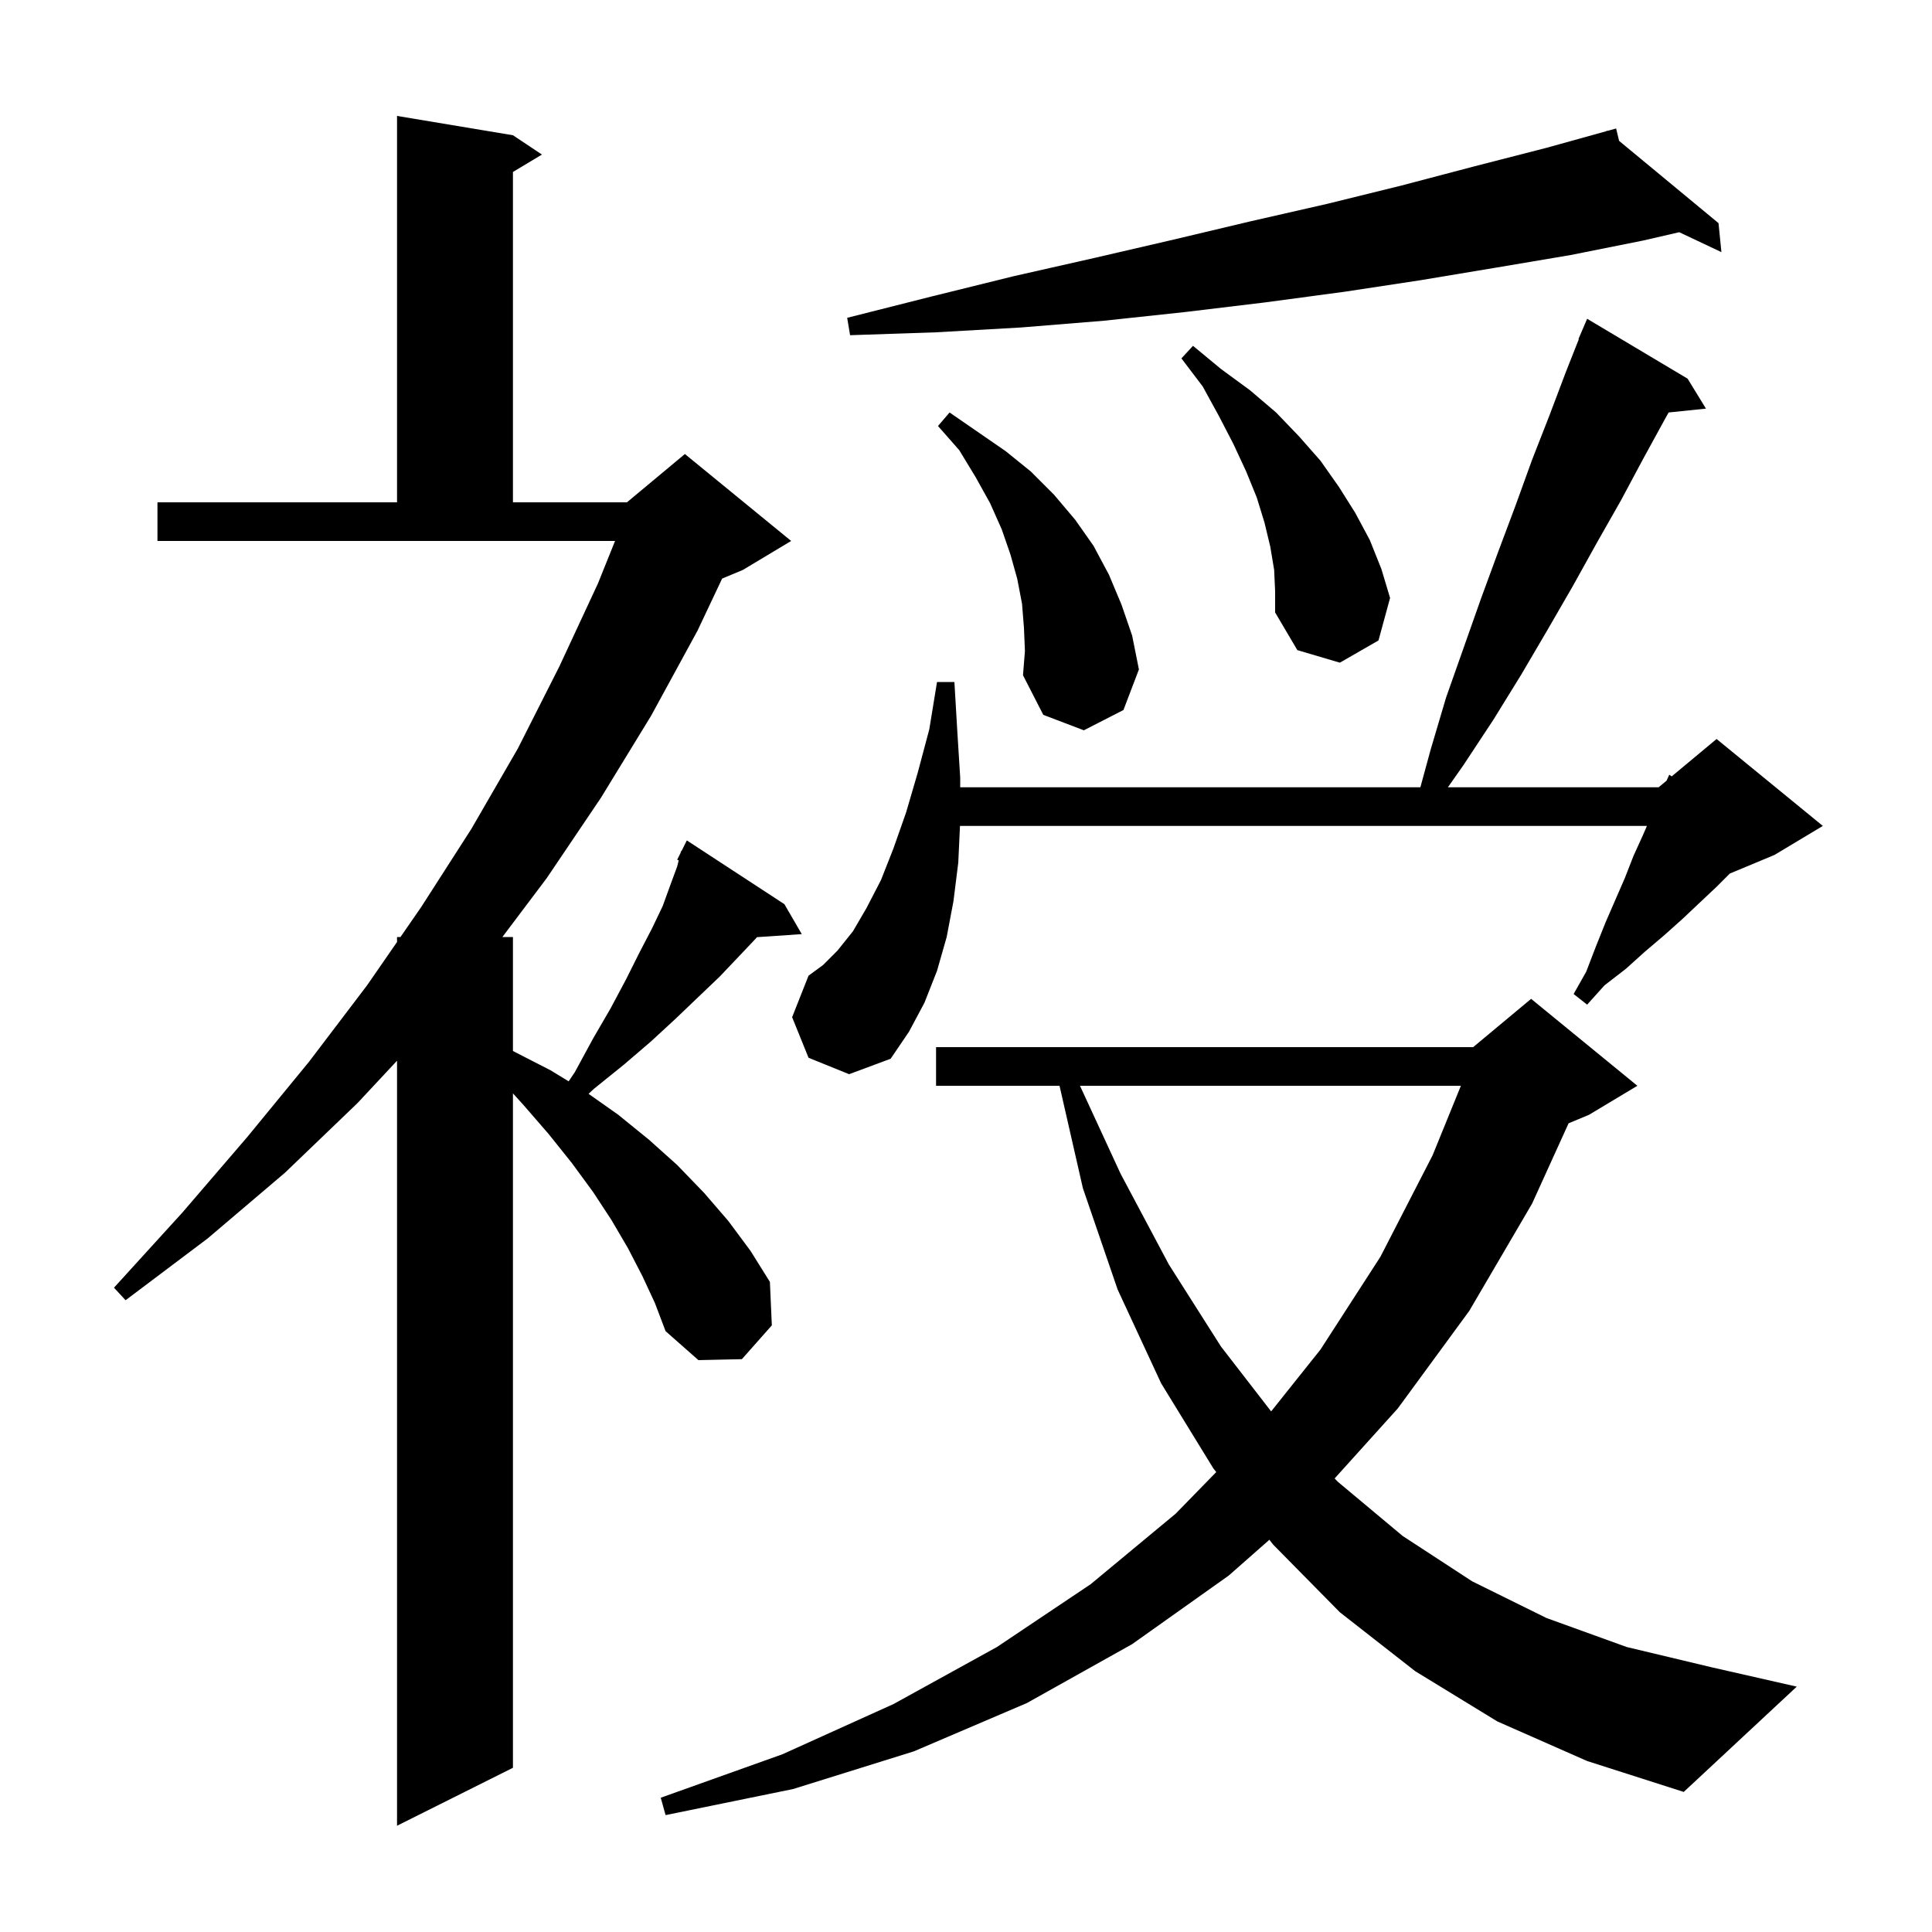 <svg xmlns="http://www.w3.org/2000/svg" xmlns:xlink="http://www.w3.org/1999/xlink" version="1.1" baseProfile="full" viewBox="0 0 200 200" width="200" height="200"><g fill="currentColor"><path d="M 66.5 132.1 L 65.0 129.2 L 63.3 126.3 L 61.4 123.4 L 59.2 120.4 L 56.8 117.4 L 54.2 114.4 L 53.1 113.186 L 53.1 183.0 L 41.1 189.0 L 41.1 109.807 L 37.0 114.2 L 29.5 121.4 L 21.5 128.2 L 13.0 134.6 L 11.8 133.3 L 18.9 125.5 L 25.6 117.7 L 32.0 109.9 L 38.0 102.0 L 41.1 97.516 L 41.1 97.0 L 41.457 97.0 L 43.6 93.9 L 48.8 85.8 L 53.6 77.5 L 57.9 69.0 L 61.9 60.4 L 63.67 56.0 L 16.3 56.0 L 16.3 52.0 L 41.1 52.0 L 41.1 12.0 L 53.1 14.0 L 56.1 16.0 L 53.1 17.8 L 53.1 52.0 L 64.9 52.0 L 70.9 47.0 L 81.9 56.0 L 76.9 59.0 L 74.755 59.894 L 72.2 65.3 L 67.4 74.1 L 62.2 82.6 L 56.6 90.9 L 52.006 97.0 L 53.1 97.0 L 53.1 108.8 L 57.0 110.8 L 58.865 111.939 L 59.5 111.0 L 61.4 107.5 L 63.2 104.4 L 64.8 101.4 L 66.2 98.6 L 67.5 96.1 L 68.6 93.8 L 69.4 91.6 L 70.1 89.7 L 70.259 89.066 L 70.1 89.0 L 70.45 88.3 L 70.5 88.1 L 70.54 88.12 L 71.1 87.0 L 81.2 93.6 L 83.0 96.7 L 78.356 97.015 L 78.2 97.2 L 76.4 99.1 L 74.5 101.1 L 72.3 103.2 L 70.0 105.4 L 67.4 107.8 L 64.6 110.2 L 61.5 112.7 L 60.929 113.233 L 64.0 115.4 L 67.2 118.0 L 70.1 120.6 L 72.9 123.5 L 75.4 126.4 L 77.7 129.5 L 79.7 132.7 L 79.9 137.2 L 76.8 140.7 L 72.3 140.8 L 68.9 137.8 L 67.8 134.9 Z M 155.0 178.2 L 146.5 173.0 L 138.7 166.9 L 131.8 159.9 L 131.406 159.397 L 127.2 163.1 L 117.2 170.2 L 106.3 176.3 L 94.6 181.3 L 82.1 185.2 L 68.9 187.9 L 68.4 186.1 L 81.0 181.6 L 92.5 176.4 L 103.2 170.5 L 112.9 164.0 L 121.7 156.7 L 125.905 152.389 L 125.6 152.0 L 120.2 143.2 L 115.7 133.5 L 112.1 123.0 L 109.682 112.4 L 96.9 112.4 L 96.9 108.4 L 152.5 108.4 L 158.5 103.4 L 169.5 112.4 L 164.5 115.4 L 162.38 116.283 L 158.6 124.6 L 152.1 135.7 L 144.7 145.8 L 138.16 153.049 L 138.5 153.4 L 145.2 159.0 L 152.4 163.7 L 160.1 167.5 L 168.4 170.5 L 177.2 172.6 L 186.0 174.6 L 174.3 185.5 L 164.3 182.3 Z M 111.8 112.4 L 116.0 121.5 L 121.0 130.9 L 126.4 139.4 L 131.588 146.108 L 136.7 139.7 L 142.9 130.1 L 148.3 119.6 L 151.231 112.4 Z M 83.7 109.5 L 82.0 105.3 L 83.7 101.0 L 85.2 99.9 L 86.7 98.4 L 88.3 96.4 L 89.7 94.0 L 91.2 91.1 L 92.5 87.8 L 93.8 84.1 L 95.0 80.0 L 96.2 75.5 L 97.0 70.6 L 98.8 70.6 L 99.1 75.7 L 99.4 80.5 L 99.4 81.5 L 147.036 81.5 L 148.1 77.6 L 149.7 72.2 L 153.3 62.0 L 155.1 57.1 L 156.9 52.3 L 158.6 47.6 L 160.4 43.0 L 162.1 38.5 L 163.439 35.114 L 163.4 35.1 L 164.3 33.0 L 174.7 39.2 L 176.6 42.3 L 172.737 42.7 L 172.4 43.3 L 170.1 47.5 L 167.8 51.8 L 165.3 56.2 L 162.8 60.7 L 160.2 65.2 L 157.5 69.8 L 154.6 74.5 L 151.5 79.2 L 149.885 81.5 L 171.7 81.5 L 172.524 80.813 L 172.8 80.2 L 173.054 80.372 L 177.7 76.5 L 188.7 85.5 L 183.7 88.5 L 179.071 90.429 L 177.7 91.8 L 176.0 93.4 L 174.2 95.1 L 172.3 96.8 L 170.3 98.5 L 168.3 100.3 L 166.1 102.0 L 164.3 104.0 L 162.9 102.9 L 164.2 100.6 L 165.2 98.0 L 166.2 95.5 L 168.2 90.9 L 169.1 88.6 L 170.1 86.4 L 170.486 85.5 L 99.377 85.5 L 99.2 89.3 L 98.7 93.3 L 98.0 97.0 L 97.0 100.5 L 95.7 103.8 L 94.1 106.8 L 92.2 109.6 L 87.9 111.2 Z M 106.0 65.0 L 105.8 62.5 L 105.3 59.9 L 104.6 57.4 L 103.7 54.8 L 102.5 52.1 L 101.0 49.4 L 99.3 46.6 L 97.1 44.1 L 98.3 42.7 L 104.1 46.7 L 106.7 48.8 L 109.1 51.2 L 111.3 53.8 L 113.2 56.5 L 114.8 59.5 L 116.1 62.6 L 117.2 65.8 L 117.9 69.3 L 116.3 73.5 L 112.2 75.6 L 108.0 74.0 L 105.9 69.9 L 106.1 67.4 Z M 131.9 59.0 L 131.5 56.6 L 130.9 54.1 L 130.1 51.5 L 129.0 48.8 L 127.7 46.0 L 126.2 43.1 L 124.5 40.0 L 122.3 37.1 L 123.5 35.8 L 126.4 38.2 L 129.4 40.4 L 132.1 42.7 L 134.5 45.2 L 136.7 47.7 L 138.6 50.4 L 140.3 53.1 L 141.8 55.9 L 143.0 58.9 L 143.9 61.9 L 142.7 66.3 L 138.7 68.6 L 134.3 67.3 L 132.0 63.4 L 132.0 61.2 Z M 167.61 14.584 L 177.9 23.1 L 178.2 26.1 L 173.834 24.038 L 170.1 24.9 L 162.6 26.4 L 154.9 27.7 L 147.1 29.0 L 139.2 30.2 L 131.0 31.3 L 122.7 32.3 L 114.3 33.2 L 105.7 33.9 L 96.9 34.4 L 88.0 34.7 L 87.7 32.9 L 96.4 30.7 L 104.9 28.6 L 113.3 26.7 L 121.5 24.8 L 129.5 22.9 L 137.4 21.1 L 145.1 19.2 L 152.7 17.2 L 160.1 15.3 L 166.324 13.571 L 166.3 13.5 L 166.37 13.558 L 167.3 13.3 Z "/></g></svg>